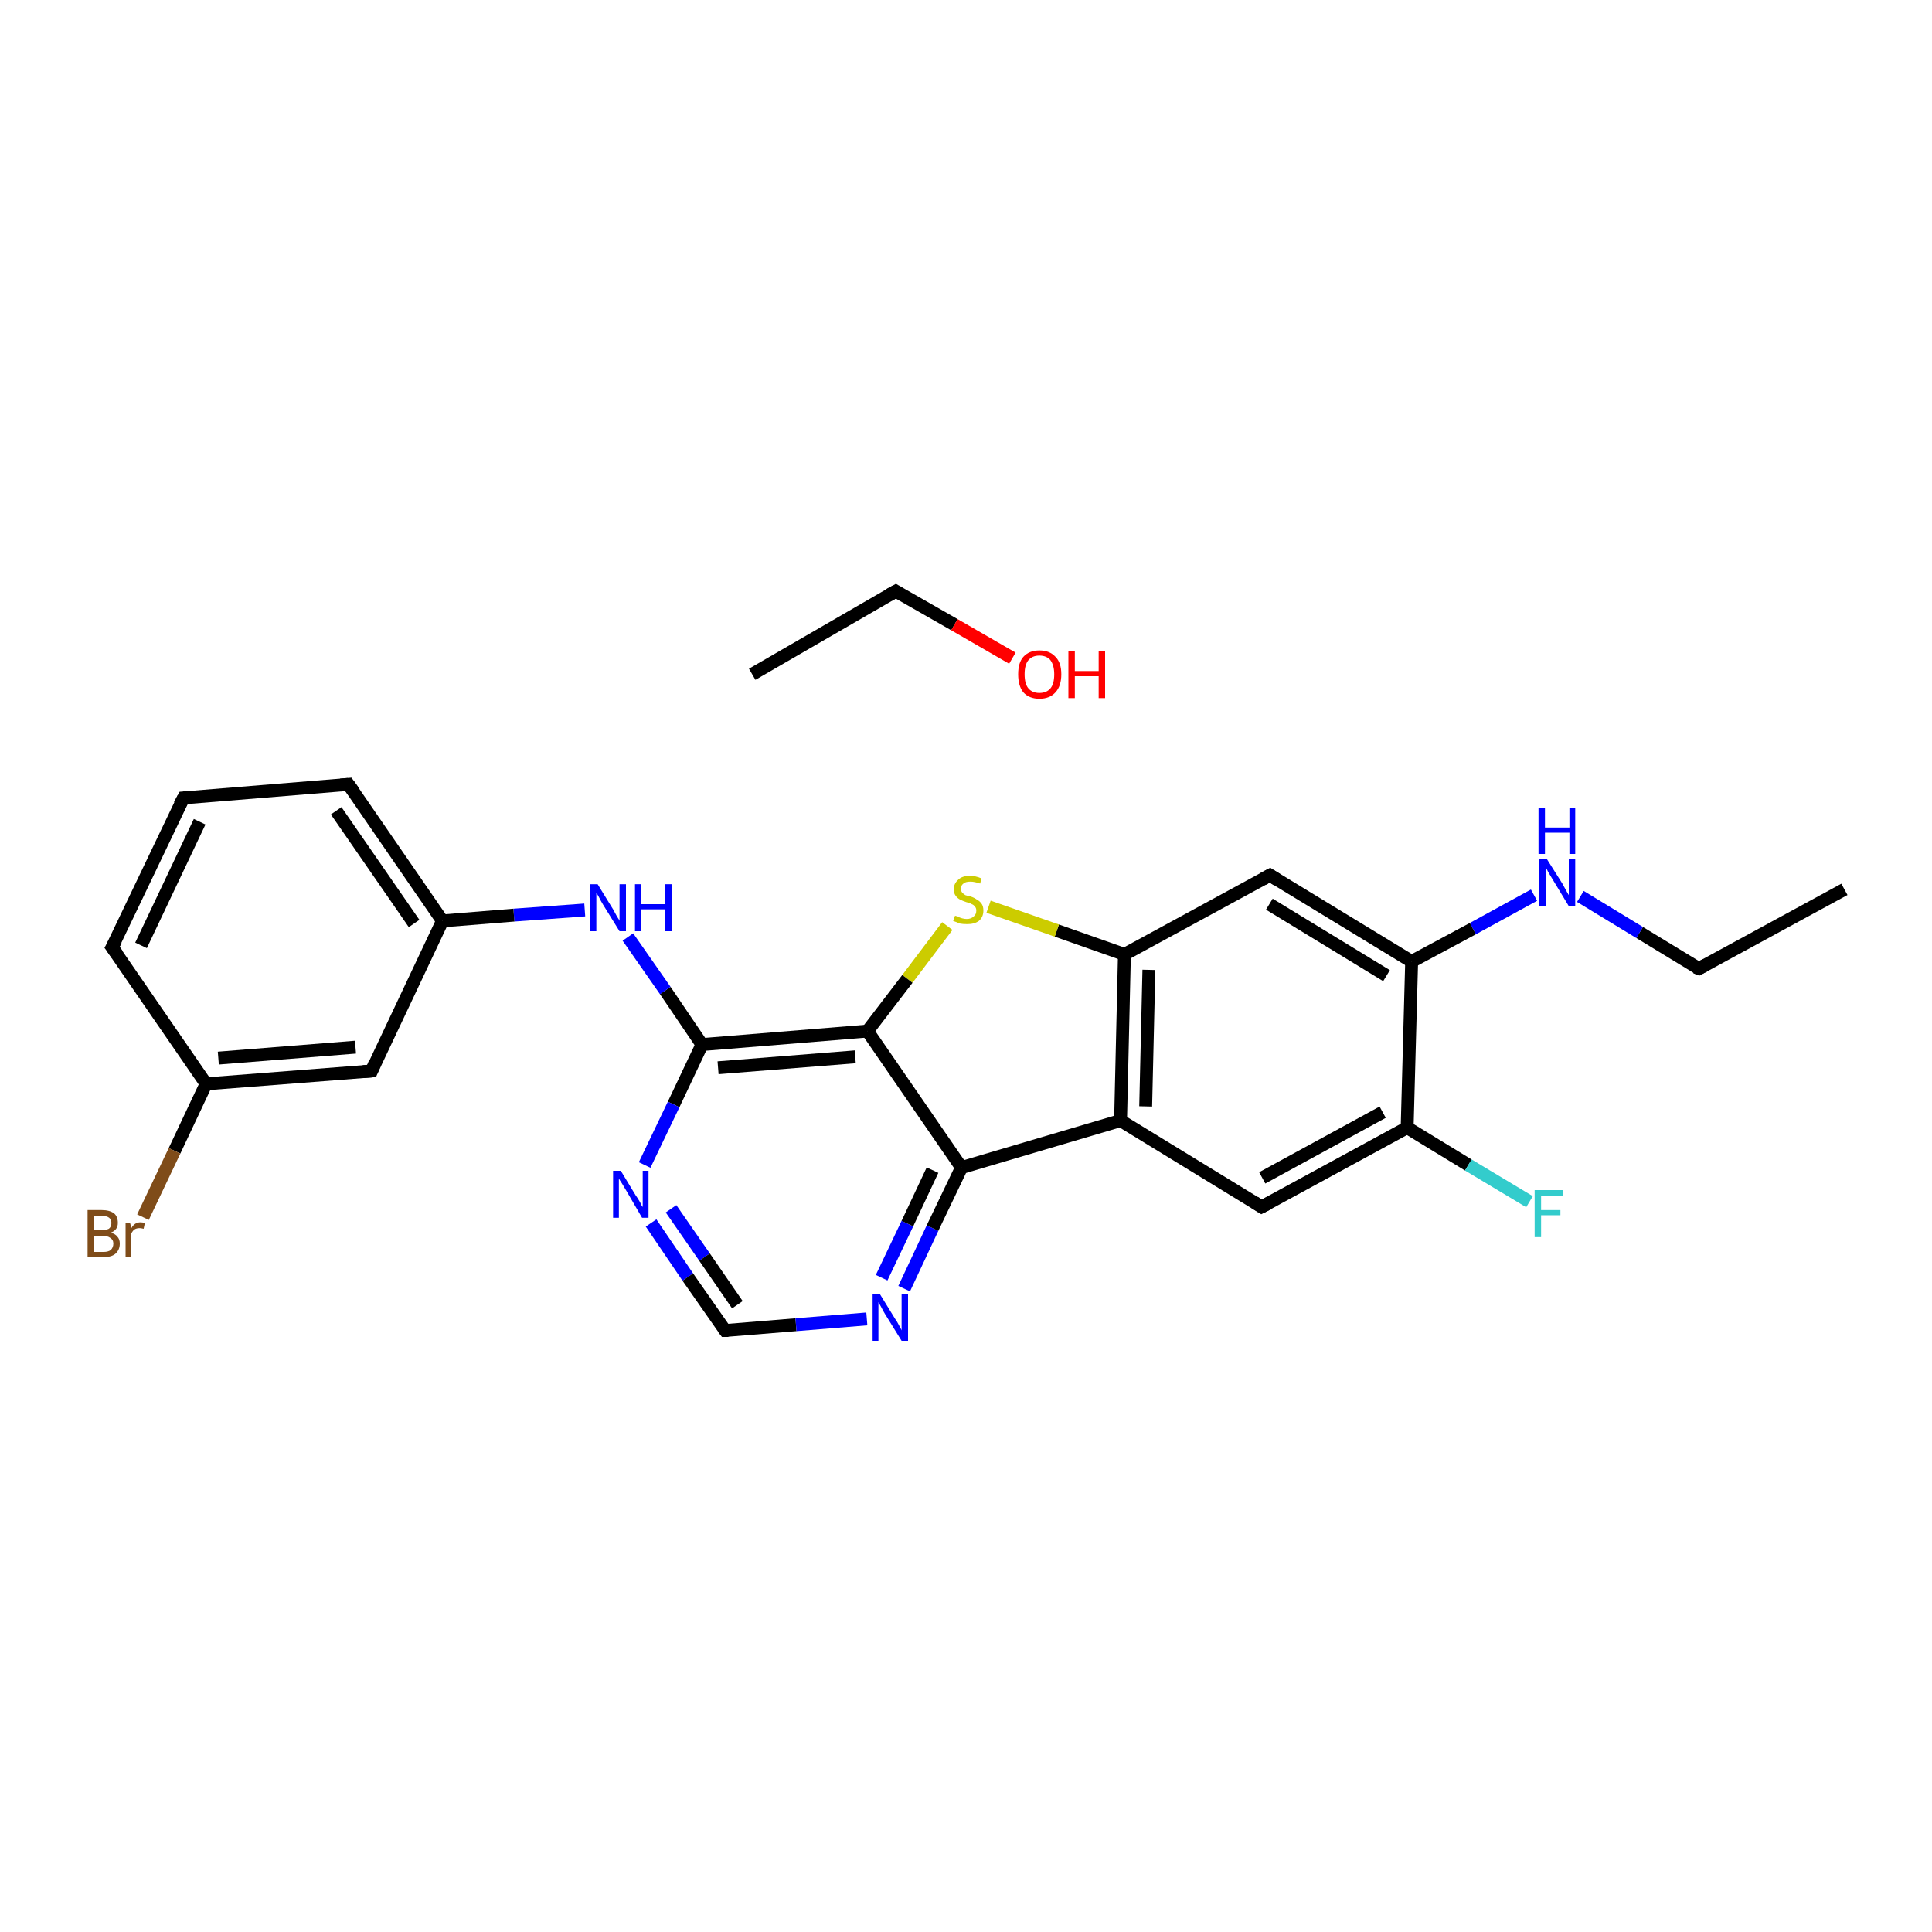 <?xml version='1.0' encoding='iso-8859-1'?>
<svg version='1.1' baseProfile='full'
              xmlns='http://www.w3.org/2000/svg'
                      xmlns:rdkit='http://www.rdkit.org/xml'
                      xmlns:xlink='http://www.w3.org/1999/xlink'
                  xml:space='preserve'
width='300px' height='300px' viewBox='0 0 300 300'>
<!-- END OF HEADER -->
<rect style='opacity:1.0;fill:#FFFFFF;stroke:none' width='300.0' height='300.0' x='0.0' y='0.0'> </rect>
<path class='bond-0 atom-0 atom-1' d='M 286.4,138.1 L 263.8,150.4' style='fill:none;fill-rule:evenodd;stroke:#000000;stroke-width:2.0px;stroke-linecap:butt;stroke-linejoin:miter;stroke-opacity:1' />
<path class='bond-1 atom-1 atom-2' d='M 263.8,150.4 L 254.6,144.8' style='fill:none;fill-rule:evenodd;stroke:#000000;stroke-width:2.0px;stroke-linecap:butt;stroke-linejoin:miter;stroke-opacity:1' />
<path class='bond-1 atom-1 atom-2' d='M 254.6,144.8 L 245.4,139.2' style='fill:none;fill-rule:evenodd;stroke:#0000FF;stroke-width:2.0px;stroke-linecap:butt;stroke-linejoin:miter;stroke-opacity:1' />
<path class='bond-2 atom-2 atom-3' d='M 238.2,139.0 L 228.7,144.2' style='fill:none;fill-rule:evenodd;stroke:#0000FF;stroke-width:2.0px;stroke-linecap:butt;stroke-linejoin:miter;stroke-opacity:1' />
<path class='bond-2 atom-2 atom-3' d='M 228.7,144.2 L 219.2,149.3' style='fill:none;fill-rule:evenodd;stroke:#000000;stroke-width:2.0px;stroke-linecap:butt;stroke-linejoin:miter;stroke-opacity:1' />
<path class='bond-3 atom-3 atom-4' d='M 219.2,149.3 L 197.2,135.9' style='fill:none;fill-rule:evenodd;stroke:#000000;stroke-width:2.0px;stroke-linecap:butt;stroke-linejoin:miter;stroke-opacity:1' />
<path class='bond-3 atom-3 atom-4' d='M 215.3,151.5 L 197.1,140.4' style='fill:none;fill-rule:evenodd;stroke:#000000;stroke-width:2.0px;stroke-linecap:butt;stroke-linejoin:miter;stroke-opacity:1' />
<path class='bond-4 atom-4 atom-5' d='M 197.2,135.9 L 174.6,148.2' style='fill:none;fill-rule:evenodd;stroke:#000000;stroke-width:2.0px;stroke-linecap:butt;stroke-linejoin:miter;stroke-opacity:1' />
<path class='bond-5 atom-5 atom-6' d='M 174.6,148.2 L 164.1,144.5' style='fill:none;fill-rule:evenodd;stroke:#000000;stroke-width:2.0px;stroke-linecap:butt;stroke-linejoin:miter;stroke-opacity:1' />
<path class='bond-5 atom-5 atom-6' d='M 164.1,144.5 L 153.5,140.8' style='fill:none;fill-rule:evenodd;stroke:#CCCC00;stroke-width:2.0px;stroke-linecap:butt;stroke-linejoin:miter;stroke-opacity:1' />
<path class='bond-6 atom-6 atom-7' d='M 147.1,143.8 L 140.9,152.0' style='fill:none;fill-rule:evenodd;stroke:#CCCC00;stroke-width:2.0px;stroke-linecap:butt;stroke-linejoin:miter;stroke-opacity:1' />
<path class='bond-6 atom-6 atom-7' d='M 140.9,152.0 L 134.7,160.1' style='fill:none;fill-rule:evenodd;stroke:#000000;stroke-width:2.0px;stroke-linecap:butt;stroke-linejoin:miter;stroke-opacity:1' />
<path class='bond-7 atom-7 atom-8' d='M 134.7,160.1 L 109.0,162.2' style='fill:none;fill-rule:evenodd;stroke:#000000;stroke-width:2.0px;stroke-linecap:butt;stroke-linejoin:miter;stroke-opacity:1' />
<path class='bond-7 atom-7 atom-8' d='M 132.8,164.1 L 111.5,165.8' style='fill:none;fill-rule:evenodd;stroke:#000000;stroke-width:2.0px;stroke-linecap:butt;stroke-linejoin:miter;stroke-opacity:1' />
<path class='bond-8 atom-8 atom-9' d='M 109.0,162.2 L 103.3,153.8' style='fill:none;fill-rule:evenodd;stroke:#000000;stroke-width:2.0px;stroke-linecap:butt;stroke-linejoin:miter;stroke-opacity:1' />
<path class='bond-8 atom-8 atom-9' d='M 103.3,153.8 L 97.5,145.5' style='fill:none;fill-rule:evenodd;stroke:#0000FF;stroke-width:2.0px;stroke-linecap:butt;stroke-linejoin:miter;stroke-opacity:1' />
<path class='bond-9 atom-9 atom-10' d='M 90.8,141.3 L 79.8,142.1' style='fill:none;fill-rule:evenodd;stroke:#0000FF;stroke-width:2.0px;stroke-linecap:butt;stroke-linejoin:miter;stroke-opacity:1' />
<path class='bond-9 atom-9 atom-10' d='M 79.8,142.1 L 68.7,143.0' style='fill:none;fill-rule:evenodd;stroke:#000000;stroke-width:2.0px;stroke-linecap:butt;stroke-linejoin:miter;stroke-opacity:1' />
<path class='bond-10 atom-10 atom-11' d='M 68.7,143.0 L 54.1,121.8' style='fill:none;fill-rule:evenodd;stroke:#000000;stroke-width:2.0px;stroke-linecap:butt;stroke-linejoin:miter;stroke-opacity:1' />
<path class='bond-10 atom-10 atom-11' d='M 64.3,143.4 L 52.2,125.9' style='fill:none;fill-rule:evenodd;stroke:#000000;stroke-width:2.0px;stroke-linecap:butt;stroke-linejoin:miter;stroke-opacity:1' />
<path class='bond-11 atom-11 atom-12' d='M 54.1,121.8 L 28.5,123.9' style='fill:none;fill-rule:evenodd;stroke:#000000;stroke-width:2.0px;stroke-linecap:butt;stroke-linejoin:miter;stroke-opacity:1' />
<path class='bond-12 atom-12 atom-13' d='M 28.5,123.9 L 17.4,147.1' style='fill:none;fill-rule:evenodd;stroke:#000000;stroke-width:2.0px;stroke-linecap:butt;stroke-linejoin:miter;stroke-opacity:1' />
<path class='bond-12 atom-12 atom-13' d='M 31.0,127.6 L 21.9,146.8' style='fill:none;fill-rule:evenodd;stroke:#000000;stroke-width:2.0px;stroke-linecap:butt;stroke-linejoin:miter;stroke-opacity:1' />
<path class='bond-13 atom-13 atom-14' d='M 17.4,147.1 L 32.0,168.3' style='fill:none;fill-rule:evenodd;stroke:#000000;stroke-width:2.0px;stroke-linecap:butt;stroke-linejoin:miter;stroke-opacity:1' />
<path class='bond-14 atom-14 atom-15' d='M 32.0,168.3 L 27.1,178.7' style='fill:none;fill-rule:evenodd;stroke:#000000;stroke-width:2.0px;stroke-linecap:butt;stroke-linejoin:miter;stroke-opacity:1' />
<path class='bond-14 atom-14 atom-15' d='M 27.1,178.7 L 22.2,189.0' style='fill:none;fill-rule:evenodd;stroke:#7F4C19;stroke-width:2.0px;stroke-linecap:butt;stroke-linejoin:miter;stroke-opacity:1' />
<path class='bond-15 atom-14 atom-16' d='M 32.0,168.3 L 57.7,166.3' style='fill:none;fill-rule:evenodd;stroke:#000000;stroke-width:2.0px;stroke-linecap:butt;stroke-linejoin:miter;stroke-opacity:1' />
<path class='bond-15 atom-14 atom-16' d='M 33.9,164.3 L 55.2,162.6' style='fill:none;fill-rule:evenodd;stroke:#000000;stroke-width:2.0px;stroke-linecap:butt;stroke-linejoin:miter;stroke-opacity:1' />
<path class='bond-16 atom-8 atom-17' d='M 109.0,162.2 L 104.6,171.5' style='fill:none;fill-rule:evenodd;stroke:#000000;stroke-width:2.0px;stroke-linecap:butt;stroke-linejoin:miter;stroke-opacity:1' />
<path class='bond-16 atom-8 atom-17' d='M 104.6,171.5 L 100.1,180.9' style='fill:none;fill-rule:evenodd;stroke:#0000FF;stroke-width:2.0px;stroke-linecap:butt;stroke-linejoin:miter;stroke-opacity:1' />
<path class='bond-17 atom-17 atom-18' d='M 101.1,189.9 L 106.8,198.3' style='fill:none;fill-rule:evenodd;stroke:#0000FF;stroke-width:2.0px;stroke-linecap:butt;stroke-linejoin:miter;stroke-opacity:1' />
<path class='bond-17 atom-17 atom-18' d='M 106.8,198.3 L 112.6,206.6' style='fill:none;fill-rule:evenodd;stroke:#000000;stroke-width:2.0px;stroke-linecap:butt;stroke-linejoin:miter;stroke-opacity:1' />
<path class='bond-17 atom-17 atom-18' d='M 104.2,187.7 L 109.4,195.2' style='fill:none;fill-rule:evenodd;stroke:#0000FF;stroke-width:2.0px;stroke-linecap:butt;stroke-linejoin:miter;stroke-opacity:1' />
<path class='bond-17 atom-17 atom-18' d='M 109.4,195.2 L 114.5,202.6' style='fill:none;fill-rule:evenodd;stroke:#000000;stroke-width:2.0px;stroke-linecap:butt;stroke-linejoin:miter;stroke-opacity:1' />
<path class='bond-18 atom-18 atom-19' d='M 112.6,206.6 L 123.6,205.7' style='fill:none;fill-rule:evenodd;stroke:#000000;stroke-width:2.0px;stroke-linecap:butt;stroke-linejoin:miter;stroke-opacity:1' />
<path class='bond-18 atom-18 atom-19' d='M 123.6,205.7 L 134.6,204.8' style='fill:none;fill-rule:evenodd;stroke:#0000FF;stroke-width:2.0px;stroke-linecap:butt;stroke-linejoin:miter;stroke-opacity:1' />
<path class='bond-19 atom-19 atom-20' d='M 140.4,200.1 L 144.8,190.7' style='fill:none;fill-rule:evenodd;stroke:#0000FF;stroke-width:2.0px;stroke-linecap:butt;stroke-linejoin:miter;stroke-opacity:1' />
<path class='bond-19 atom-19 atom-20' d='M 144.8,190.7 L 149.3,181.3' style='fill:none;fill-rule:evenodd;stroke:#000000;stroke-width:2.0px;stroke-linecap:butt;stroke-linejoin:miter;stroke-opacity:1' />
<path class='bond-19 atom-19 atom-20' d='M 136.9,198.4 L 140.9,190.0' style='fill:none;fill-rule:evenodd;stroke:#0000FF;stroke-width:2.0px;stroke-linecap:butt;stroke-linejoin:miter;stroke-opacity:1' />
<path class='bond-19 atom-19 atom-20' d='M 140.9,190.0 L 144.8,181.7' style='fill:none;fill-rule:evenodd;stroke:#000000;stroke-width:2.0px;stroke-linecap:butt;stroke-linejoin:miter;stroke-opacity:1' />
<path class='bond-20 atom-20 atom-21' d='M 149.3,181.3 L 174.0,174.0' style='fill:none;fill-rule:evenodd;stroke:#000000;stroke-width:2.0px;stroke-linecap:butt;stroke-linejoin:miter;stroke-opacity:1' />
<path class='bond-21 atom-21 atom-22' d='M 174.0,174.0 L 195.9,187.4' style='fill:none;fill-rule:evenodd;stroke:#000000;stroke-width:2.0px;stroke-linecap:butt;stroke-linejoin:miter;stroke-opacity:1' />
<path class='bond-22 atom-22 atom-23' d='M 195.9,187.4 L 218.5,175.1' style='fill:none;fill-rule:evenodd;stroke:#000000;stroke-width:2.0px;stroke-linecap:butt;stroke-linejoin:miter;stroke-opacity:1' />
<path class='bond-22 atom-22 atom-23' d='M 196.0,182.9 L 214.7,172.7' style='fill:none;fill-rule:evenodd;stroke:#000000;stroke-width:2.0px;stroke-linecap:butt;stroke-linejoin:miter;stroke-opacity:1' />
<path class='bond-23 atom-23 atom-24' d='M 218.5,175.1 L 228.0,180.9' style='fill:none;fill-rule:evenodd;stroke:#000000;stroke-width:2.0px;stroke-linecap:butt;stroke-linejoin:miter;stroke-opacity:1' />
<path class='bond-23 atom-23 atom-24' d='M 228.0,180.9 L 237.5,186.6' style='fill:none;fill-rule:evenodd;stroke:#33CCCC;stroke-width:2.0px;stroke-linecap:butt;stroke-linejoin:miter;stroke-opacity:1' />
<path class='bond-24 atom-25 atom-26' d='M 116.8,104.7 L 139.1,91.8' style='fill:none;fill-rule:evenodd;stroke:#000000;stroke-width:2.0px;stroke-linecap:butt;stroke-linejoin:miter;stroke-opacity:1' />
<path class='bond-25 atom-26 atom-27' d='M 139.1,91.8 L 148.2,97.0' style='fill:none;fill-rule:evenodd;stroke:#000000;stroke-width:2.0px;stroke-linecap:butt;stroke-linejoin:miter;stroke-opacity:1' />
<path class='bond-25 atom-26 atom-27' d='M 148.2,97.0 L 157.2,102.2' style='fill:none;fill-rule:evenodd;stroke:#FF0000;stroke-width:2.0px;stroke-linecap:butt;stroke-linejoin:miter;stroke-opacity:1' />
<path class='bond-26 atom-23 atom-3' d='M 218.5,175.1 L 219.2,149.3' style='fill:none;fill-rule:evenodd;stroke:#000000;stroke-width:2.0px;stroke-linecap:butt;stroke-linejoin:miter;stroke-opacity:1' />
<path class='bond-27 atom-21 atom-5' d='M 174.0,174.0 L 174.6,148.2' style='fill:none;fill-rule:evenodd;stroke:#000000;stroke-width:2.0px;stroke-linecap:butt;stroke-linejoin:miter;stroke-opacity:1' />
<path class='bond-27 atom-21 atom-5' d='M 177.9,171.8 L 178.4,150.6' style='fill:none;fill-rule:evenodd;stroke:#000000;stroke-width:2.0px;stroke-linecap:butt;stroke-linejoin:miter;stroke-opacity:1' />
<path class='bond-28 atom-20 atom-7' d='M 149.3,181.3 L 134.7,160.1' style='fill:none;fill-rule:evenodd;stroke:#000000;stroke-width:2.0px;stroke-linecap:butt;stroke-linejoin:miter;stroke-opacity:1' />
<path class='bond-29 atom-16 atom-10' d='M 57.7,166.3 L 68.7,143.0' style='fill:none;fill-rule:evenodd;stroke:#000000;stroke-width:2.0px;stroke-linecap:butt;stroke-linejoin:miter;stroke-opacity:1' />
<path d='M 264.9,149.8 L 263.8,150.4 L 263.3,150.2' style='fill:none;stroke:#000000;stroke-width:2.0px;stroke-linecap:butt;stroke-linejoin:miter;stroke-opacity:1;' />
<path d='M 198.3,136.6 L 197.2,135.9 L 196.1,136.5' style='fill:none;stroke:#000000;stroke-width:2.0px;stroke-linecap:butt;stroke-linejoin:miter;stroke-opacity:1;' />
<path d='M 54.9,122.9 L 54.1,121.8 L 52.9,121.9' style='fill:none;stroke:#000000;stroke-width:2.0px;stroke-linecap:butt;stroke-linejoin:miter;stroke-opacity:1;' />
<path d='M 29.8,123.8 L 28.5,123.9 L 27.9,125.0' style='fill:none;stroke:#000000;stroke-width:2.0px;stroke-linecap:butt;stroke-linejoin:miter;stroke-opacity:1;' />
<path d='M 18.0,146.0 L 17.4,147.1 L 18.2,148.2' style='fill:none;stroke:#000000;stroke-width:2.0px;stroke-linecap:butt;stroke-linejoin:miter;stroke-opacity:1;' />
<path d='M 56.4,166.4 L 57.7,166.3 L 58.2,165.1' style='fill:none;stroke:#000000;stroke-width:2.0px;stroke-linecap:butt;stroke-linejoin:miter;stroke-opacity:1;' />
<path d='M 112.3,206.2 L 112.6,206.6 L 113.1,206.6' style='fill:none;stroke:#000000;stroke-width:2.0px;stroke-linecap:butt;stroke-linejoin:miter;stroke-opacity:1;' />
<path d='M 194.8,186.7 L 195.9,187.4 L 197.1,186.8' style='fill:none;stroke:#000000;stroke-width:2.0px;stroke-linecap:butt;stroke-linejoin:miter;stroke-opacity:1;' />
<path d='M 138.0,92.4 L 139.1,91.8 L 139.6,92.1' style='fill:none;stroke:#000000;stroke-width:2.0px;stroke-linecap:butt;stroke-linejoin:miter;stroke-opacity:1;' />
<path class='atom-2' d='M 240.2 133.4
L 242.6 137.2
Q 242.8 137.6, 243.2 138.3
Q 243.6 139.0, 243.6 139.0
L 243.6 133.4
L 244.6 133.4
L 244.6 140.7
L 243.6 140.7
L 241.0 136.4
Q 240.7 135.9, 240.4 135.4
Q 240.1 134.8, 240.0 134.6
L 240.0 140.7
L 239.0 140.7
L 239.0 133.4
L 240.2 133.4
' fill='#0000FF'/>
<path class='atom-2' d='M 238.9 125.4
L 239.9 125.4
L 239.9 128.5
L 243.7 128.5
L 243.7 125.4
L 244.6 125.4
L 244.6 132.6
L 243.7 132.6
L 243.7 129.3
L 239.9 129.3
L 239.9 132.6
L 238.9 132.6
L 238.9 125.4
' fill='#0000FF'/>
<path class='atom-6' d='M 148.3 142.2
Q 148.3 142.2, 148.7 142.3
Q 149.0 142.5, 149.4 142.6
Q 149.8 142.7, 150.1 142.7
Q 150.8 142.7, 151.2 142.3
Q 151.6 142.0, 151.6 141.4
Q 151.6 141.0, 151.4 140.8
Q 151.2 140.5, 150.9 140.4
Q 150.6 140.2, 150.1 140.1
Q 149.5 139.9, 149.1 139.7
Q 148.7 139.5, 148.4 139.1
Q 148.1 138.7, 148.1 138.1
Q 148.1 137.2, 148.8 136.6
Q 149.4 136.0, 150.6 136.0
Q 151.5 136.0, 152.4 136.4
L 152.2 137.2
Q 151.3 136.9, 150.7 136.9
Q 149.9 136.9, 149.6 137.2
Q 149.2 137.5, 149.2 138.0
Q 149.2 138.3, 149.4 138.6
Q 149.6 138.8, 149.9 139.0
Q 150.2 139.1, 150.7 139.2
Q 151.3 139.4, 151.7 139.7
Q 152.1 139.9, 152.4 140.3
Q 152.7 140.7, 152.7 141.4
Q 152.7 142.4, 152.0 143.0
Q 151.3 143.5, 150.2 143.5
Q 149.5 143.5, 149.0 143.4
Q 148.6 143.2, 148.0 143.0
L 148.3 142.2
' fill='#CCCC00'/>
<path class='atom-9' d='M 92.8 137.3
L 95.2 141.2
Q 95.4 141.6, 95.8 142.3
Q 96.2 142.9, 96.2 143.0
L 96.2 137.3
L 97.2 137.3
L 97.2 144.6
L 96.2 144.6
L 93.6 140.4
Q 93.3 139.9, 93.0 139.3
Q 92.7 138.8, 92.6 138.6
L 92.6 144.6
L 91.6 144.6
L 91.6 137.3
L 92.8 137.3
' fill='#0000FF'/>
<path class='atom-9' d='M 98.6 137.3
L 99.6 137.3
L 99.6 140.4
L 103.3 140.4
L 103.3 137.3
L 104.3 137.3
L 104.3 144.6
L 103.3 144.6
L 103.3 141.2
L 99.6 141.2
L 99.6 144.6
L 98.6 144.6
L 98.6 137.3
' fill='#0000FF'/>
<path class='atom-15' d='M 17.2 191.4
Q 17.9 191.6, 18.2 192.0
Q 18.6 192.4, 18.6 193.1
Q 18.6 194.1, 17.9 194.7
Q 17.3 195.2, 16.1 195.2
L 13.6 195.2
L 13.6 187.9
L 15.8 187.9
Q 17.0 187.9, 17.7 188.4
Q 18.3 188.9, 18.3 189.9
Q 18.3 191.0, 17.2 191.4
M 14.6 188.8
L 14.6 191.0
L 15.8 191.0
Q 16.5 191.0, 16.9 190.8
Q 17.3 190.5, 17.3 189.9
Q 17.3 188.8, 15.8 188.8
L 14.6 188.8
M 16.1 194.4
Q 16.8 194.4, 17.2 194.1
Q 17.6 193.7, 17.6 193.1
Q 17.6 192.5, 17.1 192.2
Q 16.7 191.9, 15.9 191.9
L 14.6 191.9
L 14.6 194.4
L 16.1 194.4
' fill='#7F4C19'/>
<path class='atom-15' d='M 20.2 189.9
L 20.4 190.7
Q 20.9 189.8, 21.8 189.8
Q 22.1 189.8, 22.5 189.9
L 22.3 190.8
Q 21.9 190.7, 21.7 190.7
Q 21.2 190.7, 20.9 190.9
Q 20.7 191.0, 20.4 191.5
L 20.4 195.2
L 19.5 195.2
L 19.5 189.9
L 20.2 189.9
' fill='#7F4C19'/>
<path class='atom-17' d='M 96.4 181.8
L 98.7 185.6
Q 99.0 186.0, 99.4 186.7
Q 99.7 187.4, 99.8 187.4
L 99.8 181.8
L 100.7 181.8
L 100.7 189.1
L 99.7 189.1
L 97.2 184.8
Q 96.9 184.3, 96.6 183.8
Q 96.2 183.2, 96.1 183.0
L 96.1 189.1
L 95.2 189.1
L 95.2 181.8
L 96.4 181.8
' fill='#0000FF'/>
<path class='atom-19' d='M 136.6 200.9
L 139.0 204.8
Q 139.3 205.2, 139.6 205.8
Q 140.0 206.5, 140.0 206.6
L 140.0 200.9
L 141.0 200.9
L 141.0 208.2
L 140.0 208.2
L 137.4 204.0
Q 137.1 203.5, 136.8 202.9
Q 136.5 202.4, 136.4 202.2
L 136.4 208.2
L 135.5 208.2
L 135.5 200.9
L 136.6 200.9
' fill='#0000FF'/>
<path class='atom-24' d='M 238.3 184.8
L 242.7 184.8
L 242.7 185.7
L 239.3 185.7
L 239.3 187.9
L 242.3 187.9
L 242.3 188.7
L 239.3 188.7
L 239.3 192.1
L 238.3 192.1
L 238.3 184.8
' fill='#33CCCC'/>
<path class='atom-27' d='M 158.1 104.7
Q 158.1 102.9, 158.9 102.0
Q 159.8 101.0, 161.4 101.0
Q 163.0 101.0, 163.9 102.0
Q 164.8 102.9, 164.8 104.7
Q 164.8 106.5, 163.9 107.5
Q 163.0 108.5, 161.4 108.5
Q 159.8 108.5, 158.9 107.5
Q 158.1 106.5, 158.1 104.7
M 161.4 107.6
Q 162.5 107.6, 163.1 106.9
Q 163.7 106.2, 163.7 104.7
Q 163.7 103.3, 163.1 102.5
Q 162.5 101.8, 161.4 101.8
Q 160.3 101.8, 159.7 102.5
Q 159.1 103.2, 159.1 104.7
Q 159.1 106.2, 159.7 106.9
Q 160.3 107.6, 161.4 107.6
' fill='#FF0000'/>
<path class='atom-27' d='M 165.9 101.1
L 166.9 101.1
L 166.9 104.2
L 170.6 104.2
L 170.6 101.1
L 171.6 101.1
L 171.6 108.4
L 170.6 108.4
L 170.6 105.0
L 166.9 105.0
L 166.9 108.4
L 165.9 108.4
L 165.9 101.1
' fill='#FF0000'/>
</svg>
